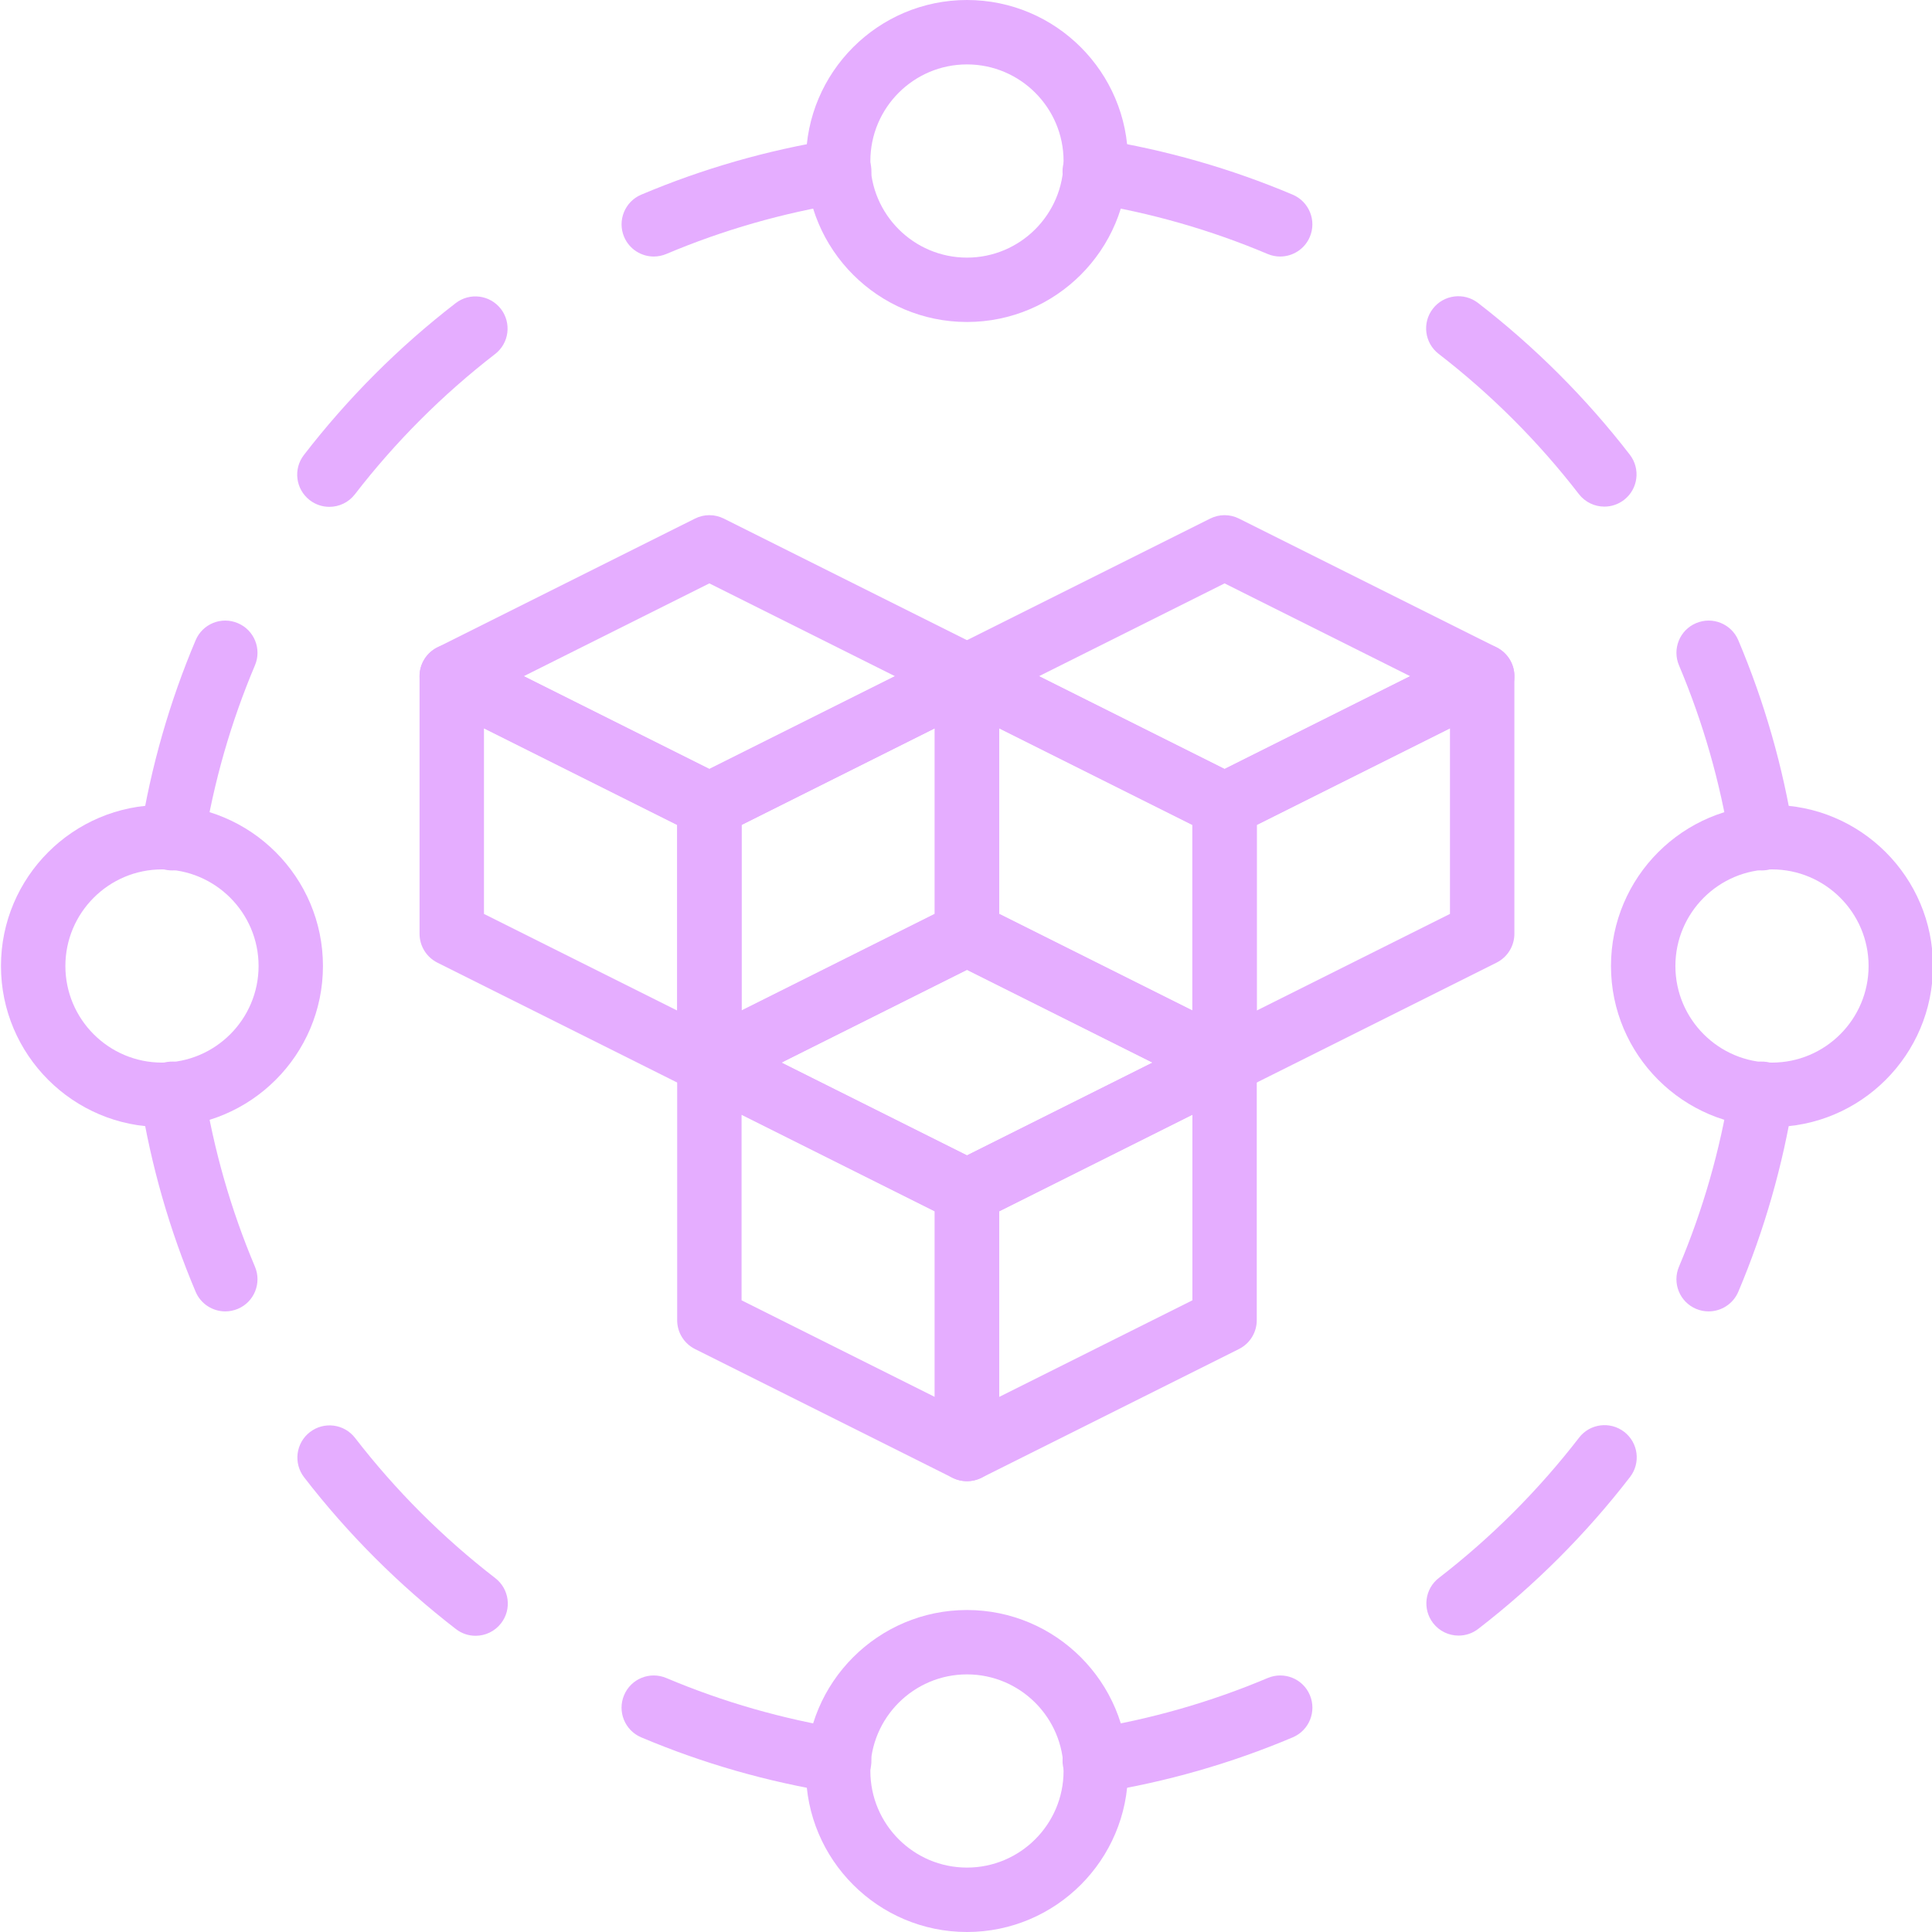 <svg width="50" height="50" viewBox="0 0 50 50" fill="none" xmlns="http://www.w3.org/2000/svg">
<g clip-path="url(#clip0_467_4090)">
<path d="M4.192 29.167C1.894 29.167 0.025 27.297 0.025 25C0.025 22.703 1.894 20.833 4.192 20.833C6.489 20.833 8.358 22.703 8.358 25C8.358 27.297 6.489 29.167 4.192 29.167ZM4.192 22.5C2.813 22.5 1.692 23.622 1.692 25C1.692 26.378 2.813 27.5 4.192 27.5C5.57 27.5 6.692 26.378 6.692 25C6.692 23.622 5.57 22.5 4.192 22.5Z" fill="#E5ADFF"/>
<path d="M45.859 29.167C43.561 29.167 41.692 27.297 41.692 25C41.692 22.703 43.561 20.833 45.859 20.833C48.156 20.833 50.025 22.703 50.025 25C50.025 27.297 48.156 29.167 45.859 29.167ZM45.859 22.5C44.48 22.5 43.359 23.622 43.359 25C43.359 26.378 44.48 27.5 45.859 27.5C47.237 27.5 48.359 26.378 48.359 25C48.359 23.622 47.237 22.5 45.859 22.5Z" fill="#E5ADFF"/>
<path d="M25.025 50C22.728 50 20.858 48.131 20.858 45.833C20.858 43.536 22.728 41.667 25.025 41.667C27.323 41.667 29.192 43.536 29.192 45.833C29.192 48.131 27.323 50 25.025 50ZM25.025 43.333C23.647 43.333 22.525 44.455 22.525 45.833C22.525 47.212 23.647 48.333 25.025 48.333C26.403 48.333 27.525 47.212 27.525 45.833C27.525 44.455 26.403 43.333 25.025 43.333Z" fill="#E5ADFF"/>
<path d="M25.025 8.333C22.728 8.333 20.858 6.464 20.858 4.167C20.858 1.869 22.728 0 25.025 0C27.323 0 29.192 1.869 29.192 4.167C29.192 6.464 27.323 8.333 25.025 8.333ZM25.025 1.667C23.647 1.667 22.525 2.788 22.525 4.167C22.525 5.545 23.647 6.667 25.025 6.667C26.403 6.667 27.525 5.545 27.525 4.167C27.525 2.788 26.403 1.667 25.025 1.667Z" fill="#E5ADFF"/>
<path d="M45.593 22.527C45.191 22.527 44.836 22.234 44.771 21.824C44.518 20.241 44.074 18.691 43.452 17.219C43.273 16.795 43.47 16.306 43.894 16.127C44.319 15.947 44.808 16.145 44.987 16.569C45.662 18.165 46.144 19.845 46.417 21.562C46.489 22.016 46.18 22.443 45.725 22.516C45.681 22.523 45.637 22.527 45.593 22.527Z" fill="#E5ADFF"/>
<path d="M41.521 13.111C41.272 13.111 41.025 12.999 40.861 12.787C39.813 11.429 38.592 10.208 37.232 9.158C36.868 8.877 36.8 8.354 37.082 7.99C37.363 7.626 37.887 7.559 38.251 7.84C39.723 8.977 41.045 10.298 42.18 11.768C42.461 12.133 42.394 12.656 42.03 12.937C41.878 13.054 41.699 13.111 41.521 13.111Z" fill="#E5ADFF"/>
<path d="M33.13 6.639C33.022 6.639 32.912 6.618 32.806 6.573C31.334 5.951 29.784 5.507 28.2 5.253C27.746 5.181 27.436 4.753 27.509 4.298C27.581 3.844 28.009 3.533 28.463 3.607C30.18 3.882 31.859 4.363 33.455 5.038C33.879 5.218 34.078 5.707 33.898 6.131C33.764 6.448 33.455 6.639 33.13 6.639Z" fill="#E5ADFF"/>
<path d="M28.331 46.403C27.928 46.403 27.574 46.111 27.509 45.702C27.437 45.247 27.746 44.819 28.201 44.747C29.785 44.493 31.335 44.049 32.807 43.427C33.232 43.248 33.72 43.444 33.899 43.869C34.078 44.293 33.881 44.782 33.457 44.962C31.861 45.637 30.182 46.118 28.464 46.392C28.418 46.4 28.374 46.403 28.331 46.403Z" fill="#E5ADFF"/>
<path d="M37.748 42.329C37.499 42.329 37.252 42.218 37.088 42.005C36.807 41.64 36.874 41.117 37.238 40.837C38.596 39.788 39.817 38.566 40.866 37.207C41.146 36.842 41.669 36.776 42.034 37.056C42.399 37.337 42.466 37.861 42.185 38.225C41.049 39.697 39.728 41.02 38.257 42.155C38.105 42.273 37.926 42.329 37.748 42.329Z" fill="#E5ADFF"/>
<path d="M44.218 33.939C44.11 33.939 44 33.918 43.894 33.873C43.47 33.694 43.272 33.205 43.452 32.781C44.074 31.308 44.518 29.759 44.771 28.176C44.843 27.721 45.272 27.41 45.725 27.484C46.179 27.557 46.489 27.984 46.417 28.438C46.142 30.156 45.662 31.835 44.987 33.431C44.852 33.748 44.543 33.939 44.218 33.939Z" fill="#E5ADFF"/>
<path d="M5.831 33.939C5.506 33.939 5.197 33.748 5.063 33.431C4.388 31.835 3.906 30.155 3.633 28.438C3.561 27.984 3.87 27.557 4.325 27.484C4.775 27.41 5.207 27.721 5.279 28.176C5.532 29.759 5.976 31.309 6.598 32.781C6.777 33.205 6.58 33.694 6.156 33.873C6.049 33.917 5.939 33.939 5.831 33.939Z" fill="#E5ADFF"/>
<path d="M12.308 42.334C12.13 42.334 11.951 42.278 11.799 42.16C10.327 41.023 9.005 39.702 7.87 38.232C7.589 37.867 7.656 37.344 8.02 37.063C8.384 36.782 8.907 36.848 9.189 37.213C10.238 38.571 11.458 39.792 12.818 40.842C13.182 41.123 13.25 41.646 12.968 42.01C12.804 42.222 12.557 42.334 12.308 42.334Z" fill="#E5ADFF"/>
<path d="M21.719 46.403C21.676 46.403 21.632 46.4 21.587 46.392C19.869 46.118 18.19 45.637 16.594 44.962C16.17 44.782 15.972 44.293 16.152 43.869C16.331 43.444 16.819 43.248 17.244 43.427C18.716 44.049 20.266 44.493 21.85 44.747C22.304 44.819 22.614 45.247 22.542 45.702C22.476 46.111 22.122 46.403 21.719 46.403Z" fill="#E5ADFF"/>
<path d="M16.92 6.639C16.595 6.639 16.287 6.448 16.152 6.131C15.973 5.707 16.171 5.217 16.595 5.038C18.191 4.363 19.87 3.882 21.587 3.607C22.042 3.533 22.469 3.845 22.542 4.298C22.614 4.753 22.305 5.181 21.85 5.253C20.266 5.507 18.716 5.951 17.244 6.573C17.137 6.617 17.028 6.639 16.92 6.639Z" fill="#E5ADFF"/>
<path d="M8.524 13.117C8.347 13.117 8.168 13.061 8.016 12.944C7.651 12.662 7.584 12.139 7.865 11.775C9.001 10.303 10.322 8.98 11.793 7.845C12.158 7.564 12.68 7.63 12.963 7.995C13.243 8.36 13.177 8.883 12.812 9.163C11.454 10.213 10.233 11.434 9.184 12.793C9.02 13.006 8.773 13.117 8.524 13.117Z" fill="#E5ADFF"/>
<path d="M4.457 22.527C4.413 22.527 4.369 22.523 4.324 22.516C3.87 22.443 3.56 22.016 3.633 21.562C3.907 19.844 4.388 18.165 5.063 16.569C5.242 16.145 5.73 15.947 6.155 16.127C6.579 16.306 6.778 16.795 6.598 17.219C5.975 18.692 5.531 20.241 5.278 21.824C5.213 22.235 4.859 22.527 4.457 22.527Z" fill="#E5ADFF"/>
<path d="M18.358 28.333C18.231 28.333 18.103 28.304 17.986 28.246L11.319 24.913C11.037 24.771 10.858 24.483 10.858 24.167V17.5C10.858 17.211 11.008 16.943 11.253 16.791C11.499 16.637 11.807 16.626 12.064 16.754L18.731 20.087C19.013 20.229 19.192 20.517 19.192 20.833V27.5C19.192 27.789 19.042 28.057 18.797 28.209C18.663 28.292 18.51 28.333 18.358 28.333ZM12.525 23.652L17.525 26.152V21.348L12.525 18.848V23.652Z" fill="#E5ADFF"/>
<path d="M18.358 28.333C18.206 28.333 18.054 28.292 17.92 28.209C17.675 28.057 17.525 27.789 17.525 27.5V20.833C17.525 20.517 17.703 20.229 17.986 20.087L24.652 16.754C24.911 16.626 25.217 16.637 25.463 16.791C25.708 16.943 25.858 17.211 25.858 17.5V24.167C25.858 24.483 25.68 24.771 25.397 24.913L18.731 28.246C18.613 28.304 18.486 28.333 18.358 28.333ZM19.192 21.348V26.152L24.192 23.652V18.848L19.192 21.348Z" fill="#E5ADFF"/>
<path d="M18.358 21.667C18.231 21.667 18.103 21.637 17.986 21.579L11.319 18.246C11.037 18.104 10.858 17.816 10.858 17.5C10.858 17.184 11.037 16.896 11.319 16.754L17.986 13.421C18.22 13.303 18.497 13.303 18.732 13.421L25.398 16.754C25.681 16.896 25.859 17.184 25.859 17.5C25.859 17.816 25.681 18.104 25.398 18.246L18.732 21.579C18.613 21.637 18.486 21.667 18.358 21.667ZM13.555 17.5L18.358 19.902L23.162 17.5L18.358 15.098L13.555 17.5Z" fill="#E5ADFF"/>
<path d="M31.692 28.333C31.564 28.333 31.437 28.304 31.319 28.246L24.653 24.913C24.37 24.771 24.192 24.483 24.192 24.167V17.5C24.192 17.211 24.342 16.943 24.587 16.791C24.833 16.637 25.14 16.626 25.398 16.754L32.064 20.087C32.347 20.229 32.525 20.517 32.525 20.833V27.5C32.525 27.789 32.375 28.057 32.13 28.209C31.996 28.292 31.844 28.333 31.692 28.333ZM25.859 23.652L30.859 26.152V21.348L25.859 18.848V23.652Z" fill="#E5ADFF"/>
<path d="M31.692 28.333C31.539 28.333 31.388 28.292 31.253 28.209C31.008 28.057 30.858 27.789 30.858 27.5V20.833C30.858 20.517 31.037 20.229 31.319 20.087L37.986 16.754C38.244 16.626 38.551 16.637 38.797 16.791C39.042 16.943 39.192 17.211 39.192 17.5V24.167C39.192 24.483 39.013 24.771 38.731 24.913L32.064 28.246C31.947 28.304 31.819 28.333 31.692 28.333ZM32.525 21.348V26.152L37.525 23.652V18.848L32.525 21.348Z" fill="#E5ADFF"/>
<path d="M31.692 21.667C31.564 21.667 31.436 21.637 31.319 21.579L24.653 18.246C24.37 18.104 24.192 17.816 24.192 17.5C24.192 17.184 24.37 16.896 24.653 16.754L31.319 13.421C31.554 13.303 31.83 13.303 32.065 13.421L38.732 16.754C39.014 16.896 39.193 17.184 39.193 17.5C39.193 17.816 39.014 18.104 38.732 18.246L32.065 21.579C31.947 21.637 31.819 21.667 31.692 21.667ZM26.889 17.5L31.692 19.902L36.495 17.5L31.692 15.098L26.889 17.5Z" fill="#E5ADFF"/>
<path d="M25.025 38.333C24.897 38.333 24.77 38.304 24.652 38.246L17.986 34.913C17.703 34.771 17.525 34.483 17.525 34.167V27.5C17.525 27.211 17.675 26.943 17.92 26.791C18.166 26.637 18.472 26.626 18.731 26.754L25.397 30.087C25.68 30.229 25.858 30.517 25.858 30.833V37.5C25.858 37.789 25.708 38.057 25.463 38.209C25.329 38.292 25.177 38.333 25.025 38.333ZM19.192 33.652L24.192 36.152V31.348L19.192 28.848V33.652Z" fill="#E5ADFF"/>
<path d="M25.025 38.333C24.873 38.333 24.721 38.292 24.587 38.209C24.342 38.057 24.192 37.789 24.192 37.5V30.833C24.192 30.517 24.37 30.229 24.653 30.087L31.319 26.754C31.578 26.626 31.884 26.637 32.13 26.791C32.375 26.943 32.525 27.211 32.525 27.5V34.167C32.525 34.483 32.347 34.771 32.064 34.913L25.398 38.246C25.28 38.304 25.153 38.333 25.025 38.333ZM25.859 31.348V36.152L30.859 33.652V28.848L25.859 31.348Z" fill="#E5ADFF"/>
<path d="M25.025 31.667C24.897 31.667 24.769 31.637 24.652 31.579L17.986 28.246C17.703 28.104 17.525 27.816 17.525 27.5C17.525 27.184 17.703 26.896 17.986 26.754L24.652 23.421C24.887 23.303 25.163 23.303 25.398 23.421L32.065 26.754C32.347 26.896 32.526 27.184 32.526 27.5C32.526 27.816 32.347 28.104 32.065 28.246L25.398 31.579C25.28 31.637 25.152 31.667 25.025 31.667ZM20.222 27.5L25.025 29.902L29.828 27.5L25.025 25.098L20.222 27.5Z" fill="#E5ADFF"/>
</g>
<defs>
<clipPath id="clip0_467_4090">
<rect width="50" height="50" fill="white"/>
</clipPath>
</defs>
</svg>
